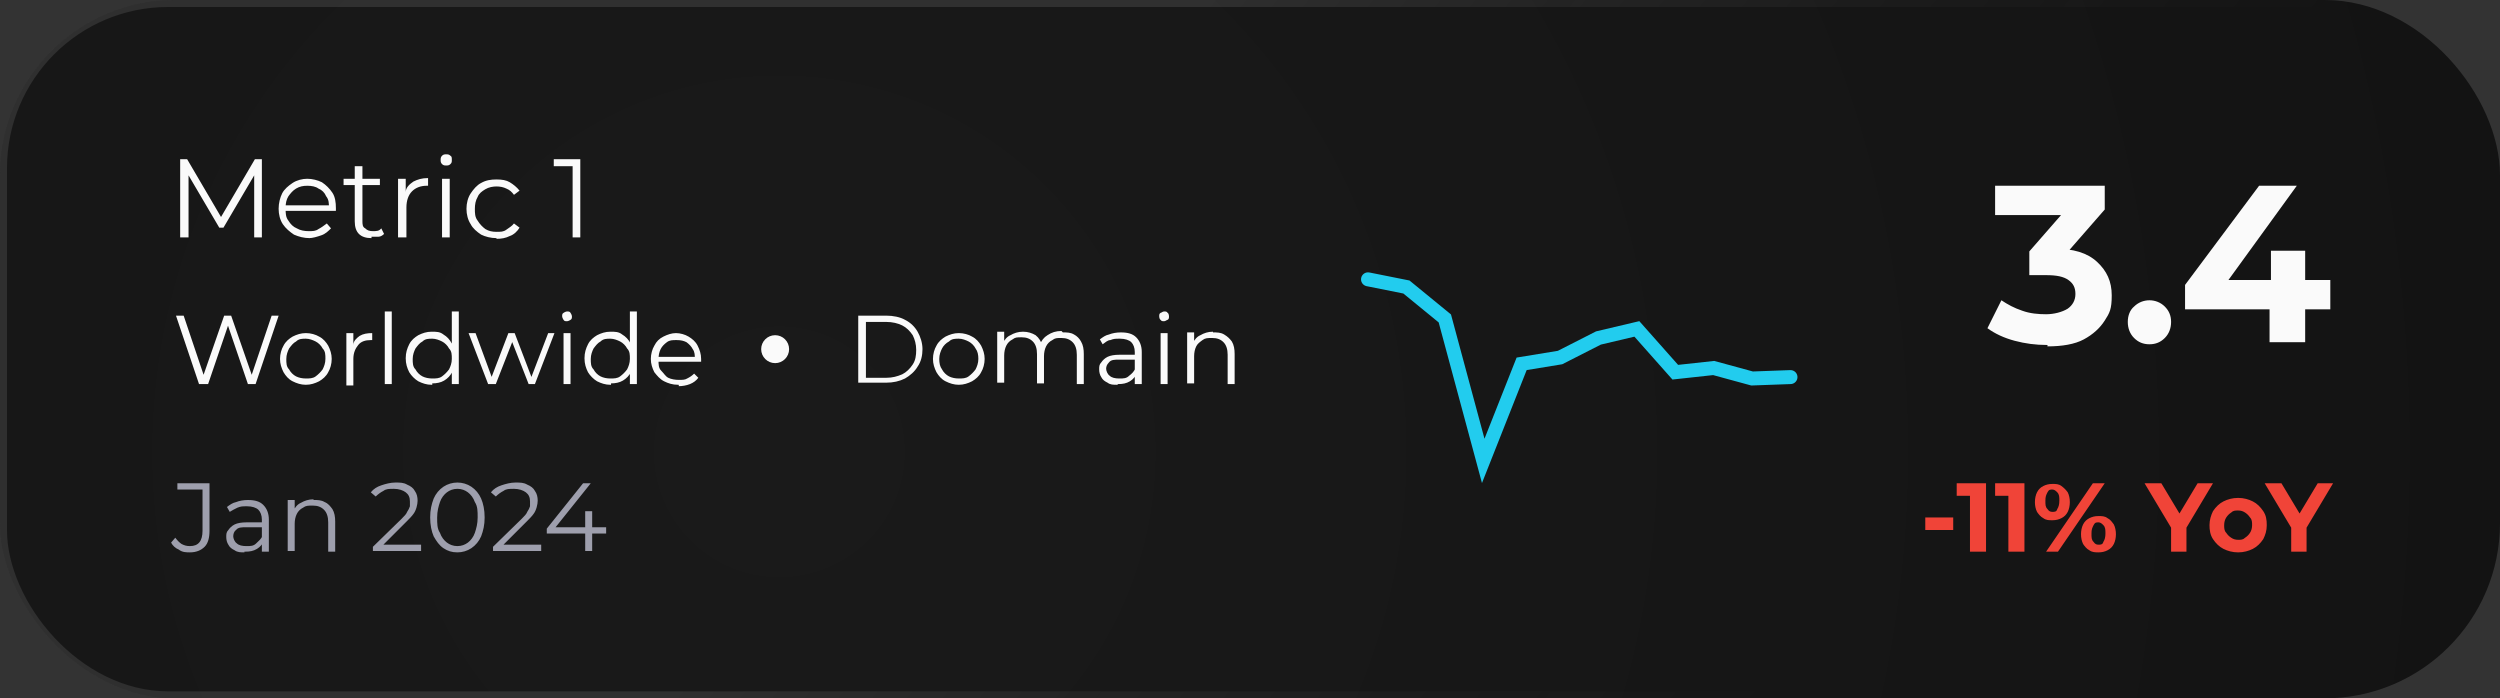 <?xml version="1.0" encoding="UTF-8"?>
<svg xmlns="http://www.w3.org/2000/svg" version="1.1" xmlns:xlink="http://www.w3.org/1999/xlink" viewBox="0 0 358 100">
  <rect x="0" y="0" width="358" height="100" fill="#333333" stroke="none"/>
  <defs>
    <style>
      .cls-1 {
        stroke: #2ce;
        stroke-linecap: round;
      }

      .cls-1, .cls-2 {
        fill: none;
      }

      .cls-1, .cls-3 {
        stroke-width: 2px;
      }

      .cls-3 {
        fill: url(#Adsız_degrade);
        stroke: url(#Adsız_degrade_2);
      }

      .cls-4 {
        fill: #9e9fad;
      }

      .cls-5 {
        fill: #fafafa;
      }

      .cls-6 {
        clip-path: url(#clippath);
      }

      .cls-7 {
        fill: #f04438;
      }
    </style>
    <clipPath id="clippath">
      <rect class="cls-2" y="0" width="358" height="100" rx="25.1" ry="25.1"/>
    </clipPath>
    <radialGradient id="Adsız_degrade" data-name="Adsız degrade" cx="-163.4" cy="-86.8" fx="-163.4" fy="-86.8" r="359.2" gradientTransform="translate(275 -22.1) scale(1 -1)" gradientUnits="userSpaceOnUse">
      <stop offset="0" stop-color="#1a1a1a"/>
      <stop offset=".5" stop-color="#151515"/>
      <stop offset="1" stop-color="#101010"/>
    </radialGradient>
    <linearGradient id="Adsız_degrade_2" data-name="Adsız degrade 2" x1="-123.4" y1="-49.8" x2="73.7" y2="-210.3" gradientTransform="translate(275 -22.1) scale(1 -1)" gradientUnits="userSpaceOnUse">
      <stop offset="0" stop-color="#fff" stop-opacity=".1"/>
      <stop offset=".5" stop-color="gray" stop-opacity="0"/>
      <stop offset="1" stop-color="#000" stop-opacity="0"/>
    </linearGradient>
  </defs>
  <!-- Generator: Adobe Illustrator 28.6.0, SVG Export Plug-In . SVG Version: 1.2.0 Build 709)  -->
  <g>
    <g id="katman_1">
      <g id="katman_1-2" data-name="katman_1">
        <g class="cls-6">
          <g>
            <rect class="cls-3" y="0" width="358" height="100" rx="24.1" ry="24.1"/>
            <path class="cls-5" d="M25.8,34v-11.2h1l5.1,8.7h-.5l5.1-8.7h1v11.2h-1.1v-9.4h.3l-4.7,8h-.6l-4.7-8h.3v9.4h-1.2ZM44.4,34.1c-.9,0-1.6-.2-2.3-.5-.6-.4-1.2-.9-1.6-1.5-.4-.6-.6-1.4-.6-2.2s.2-1.6.5-2.2.9-1.1,1.5-1.5,1.4-.6,2.1-.6,1.5.2,2.1.5c.6.4,1.1.9,1.5,1.5s.5,1.4.5,2.2,0,.1,0,.2v.2h-7.3v-.8h6.7l-.4.3c0-.6,0-1.1-.4-1.6-.2-.5-.6-.9-1.1-1.1-.4-.3-1-.4-1.6-.4s-1.1.1-1.6.4-.8.7-1.1,1.1c-.3.5-.4,1-.4,1.6v.2c0,.6,0,1.2.4,1.7.3.5.7.9,1.2,1.1.5.3,1.1.4,1.7.4s1,0,1.4-.3c.4-.2.8-.5,1.2-.8l.6.7c-.4.4-.8.8-1.4,1-.6.2-1.2.4-1.8.4h.2ZM53.2,34.1c-.8,0-1.4-.2-1.8-.6s-.6-1-.6-1.8v-7.9h1.1v7.8c0,.5,0,.9.4,1.1.3.3.6.4,1.1.4s.9,0,1.2-.4l.4.8c-.2.2-.5.4-.8.4s-.6,0-1,0h0ZM49.2,26.5v-.9h5.2v.9h-5.2ZM57,34v-8.4h1.1v2.3-.4c0-.6.5-1.1,1.1-1.5.6-.3,1.2-.5,2.1-.5v1.1h-.2c-.9,0-1.6.3-2.1.8s-.8,1.3-.8,2.3v4.3h-1.2ZM63.3,34v-8.4h1.1v8.4h-1.1ZM63.9,23.7c-.2,0-.4,0-.6-.2-.2-.2-.2-.4-.2-.6s0-.4.2-.6.4-.2.6-.2.4,0,.6.2c.2.1.2.3.2.6s0,.4-.2.6-.4.2-.6.2ZM71.1,34.1c-.8,0-1.6-.2-2.2-.5-.6-.4-1.2-.9-1.5-1.5-.4-.6-.6-1.4-.6-2.2s.2-1.6.6-2.2.9-1.2,1.5-1.5c.7-.4,1.4-.5,2.2-.5s1.4.1,1.9.4,1,.7,1.4,1.2l-.8.6c-.3-.4-.6-.7-1.1-.9-.4-.2-.9-.3-1.4-.3s-1.1.1-1.6.4-.9.6-1.1,1.1c-.3.5-.4,1.1-.4,1.7s0,1.2.4,1.7c.3.5.7.9,1.1,1.2.5.3,1,.4,1.6.4s1,0,1.4-.3.8-.5,1.1-.9l.8.6c-.3.5-.8,1-1.4,1.2-.6.3-1.2.4-1.9.4h0ZM82,34v-10.7l.5.5h-3.2v-1h3.8v11.2h-1.2,0ZM28.5,55l-3.3-9.8h1.1l3.1,9.2h-.5l3.2-9.2h1l3.2,9.2h-.5l3.1-9.2h1l-3.3,9.8h-1.1l-3-8.8h.3l-3,8.8h-1.3ZM43.8,55.1c-.7,0-1.3-.2-1.9-.5-.6-.3-1-.8-1.3-1.3-.3-.6-.5-1.2-.5-1.9s.2-1.4.5-1.9c.3-.6.8-1,1.3-1.3.6-.3,1.2-.5,1.9-.5s1.4.2,1.9.5c.6.3,1,.8,1.3,1.3.3.6.5,1.2.5,1.9s-.2,1.4-.5,1.9c-.3.6-.8,1-1.3,1.3-.6.3-1.2.5-1.9.5ZM43.8,54.2c.5,0,1,0,1.4-.3s.7-.6,1-1c.2-.4.4-.9.4-1.5s0-1.1-.4-1.5c-.2-.4-.6-.8-1-1s-.9-.4-1.4-.4-1,0-1.4.4c-.4.2-.7.6-1,1-.2.4-.4.9-.4,1.5s0,1.1.4,1.5c.2.4.6.8,1,1s.9.3,1.4.3ZM49.6,55v-7.3h1v2-.3c0-.6.5-1,.9-1.3.5-.3,1.1-.4,1.8-.4v1h-.2c-.8,0-1.4.2-1.8.7-.4.5-.7,1.1-.7,2v3.8h-1v-.2ZM55.1,55v-10.4h1v10.4h-1ZM61.8,55.1c-.7,0-1.3-.2-1.9-.5-.5-.3-1-.8-1.3-1.3-.3-.6-.5-1.2-.5-2s.2-1.4.5-2,.8-1,1.3-1.3c.6-.3,1.2-.5,1.9-.5s1.2,0,1.7.4c.5.3.9.7,1.2,1.3.3.5.5,1.2.5,2s-.2,1.5-.4,2c-.3.6-.7,1-1.2,1.3-.5.3-1.1.4-1.7.4h0v.2ZM61.9,54.2c.5,0,1,0,1.4-.3s.7-.6,1-1c.2-.4.4-.9.4-1.5s0-1.1-.4-1.5c-.2-.4-.6-.8-1-1s-.9-.4-1.4-.4-1,0-1.4.4c-.4.2-.7.6-1,1-.2.4-.4.9-.4,1.5s0,1.1.4,1.5c.2.4.6.8,1,1s.9.3,1.4.3ZM64.7,55v-10.4h1v10.4h-1ZM69.9,55l-2.8-7.3h1l2.5,6.8h-.4l2.6-6.8h.9l2.6,6.8h-.4l2.6-6.8h.9l-2.8,7.3h-.9l-2.5-6.4h.3l-2.5,6.4h-1.1ZM80.7,55v-7.3h1v7.3h-1ZM81.2,46c-.2,0-.4,0-.5-.2,0,0-.2-.3-.2-.5s0-.4.2-.5c0,0,.3-.2.5-.2s.4,0,.5.2c0,0,.2.3.2.5s0,.4-.2.5c0,0-.3.2-.5.2ZM87.4,55.1c-.7,0-1.3-.2-1.9-.5-.5-.3-1-.8-1.3-1.3-.3-.6-.5-1.2-.5-2s.2-1.4.5-2,.8-1,1.3-1.3c.6-.3,1.2-.5,1.9-.5s1.2,0,1.7.4c.5.3.9.7,1.2,1.3.3.5.5,1.2.5,2s-.2,1.5-.4,2c-.3.6-.7,1-1.2,1.3s-1.1.4-1.7.4h0v.2ZM87.4,54.2c.5,0,1,0,1.4-.3s.7-.6,1-1c.2-.4.4-.9.4-1.5s0-1.1-.4-1.5c-.2-.4-.6-.8-1-1s-.9-.4-1.4-.4-1,0-1.4.4c-.4.2-.7.6-1,1-.2.4-.4.9-.4,1.5s0,1.1.4,1.5c.2.4.6.8,1,1s.9.3,1.4.3h0ZM90.2,55v-10.4h1v10.4h-1ZM97.1,55.1c-.8,0-1.4-.2-2-.5s-1-.8-1.4-1.3c-.3-.6-.5-1.2-.5-1.9s.2-1.4.5-1.9c.3-.6.7-1,1.3-1.3.6-.3,1.2-.5,1.8-.5s1.3.2,1.8.5,1,.7,1.3,1.3.5,1.2.5,1.9v.4h-6.4v-.7h5.9l-.4.3c0-.5,0-1-.3-1.4-.2-.4-.5-.7-.9-1-.4-.2-.8-.3-1.4-.3s-1,0-1.4.3-.7.6-.9,1c-.2.4-.3.9-.3,1.4v.2c0,.6,0,1.1.4,1.5s.6.8,1,1,1,.3,1.5.3.9,0,1.2-.2c.4-.2.7-.4,1-.7l.6.6c-.3.4-.7.7-1.2.9s-1.1.3-1.6.3v-.2Z"/>
            <circle class="cls-5" cx="111" cy="50" r="2"/>
            <path class="cls-5" d="M122.9,55v-9.8h4c1,0,2,.2,2.7.6.8.4,1.4,1,1.8,1.7.4.7.7,1.6.7,2.5s-.2,1.8-.7,2.5c-.4.7-1.1,1.3-1.8,1.7-.8.4-1.7.6-2.7.6h-4v.2ZM124,54.1h2.9c.9,0,1.6-.2,2.3-.5.6-.3,1.1-.8,1.5-1.4.4-.6.5-1.3.5-2.1s-.2-1.5-.5-2.1c-.4-.6-.9-1.1-1.5-1.4-.6-.3-1.4-.5-2.3-.5h-2.9s0,8,0,8ZM137.3,55.1c-.7,0-1.3-.2-1.9-.5-.6-.3-1-.8-1.3-1.3-.3-.6-.5-1.2-.5-1.9s.2-1.4.5-1.9c.3-.6.8-1,1.3-1.3.6-.3,1.2-.5,1.9-.5s1.4.2,1.9.5c.6.3,1,.8,1.3,1.3.3.6.5,1.2.5,1.9s-.2,1.4-.5,1.9c-.3.6-.8,1-1.3,1.3-.6.3-1.2.5-1.9.5ZM137.3,54.2c.5,0,1,0,1.4-.3s.7-.6,1-1c.2-.4.4-.9.4-1.5s-.1-1.1-.4-1.5c-.2-.4-.6-.8-1-1s-.9-.4-1.4-.4-1,0-1.4.4c-.4.2-.8.6-1,1s-.4.9-.4,1.5.1,1.1.4,1.5c.2.4.6.8,1,1s.9.3,1.4.3h0ZM152.2,47.6c.6,0,1.1,0,1.6.3.4.2.8.6,1,1,.3.5.4,1.1.4,1.8v4.3h-1v-4.2c0-.8-.2-1.4-.6-1.8-.4-.4-.9-.6-1.6-.6s-.9,0-1.3.3c-.4.2-.7.5-.9.9s-.3.9-.3,1.4v3.9h-1v-4.2c0-.8-.2-1.4-.6-1.8-.4-.4-.9-.6-1.6-.6s-.9,0-1.3.3c-.4.2-.7.5-.9.9s-.3.9-.3,1.4v3.9h-1v-7.3h1v2l-.2-.3c.2-.5.6-1,1.1-1.2.5-.3,1.1-.5,1.8-.5s1.3.2,1.8.5c.5.4.8.9,1,1.6l-.4-.2c.2-.6.6-1.1,1.1-1.4.6-.4,1.2-.6,2-.6h0l.2.2ZM162.5,55v-4.6c0-.6-.2-1.1-.5-1.4-.3-.3-.9-.5-1.6-.5s-.9,0-1.4.2c-.4,0-.8.4-1.1.6l-.4-.7c.4-.3.8-.6,1.3-.7.5-.2,1.1-.3,1.7-.3,1,0,1.7.2,2.2.7s.8,1.2.8,2.1v4.6h-1ZM160,55.1c-.6,0-1,0-1.4-.3-.4-.2-.7-.4-.9-.8-.2-.3-.3-.7-.3-1.1s0-.7.3-1c.2-.3.5-.6.9-.8s1-.3,1.7-.3h2.5v.7h-2.5c-.7,0-1.2,0-1.5.4-.3.3-.4.6-.4.9s.2.8.5,1c.3.3.8.4,1.4.4s1,0,1.4-.4c.4-.3.7-.6.9-1.1l.2.7c-.2.5-.5.9-1,1.2s-1,.4-1.7.4h0ZM166.2,55v-7.3h1v7.3h-1ZM166.7,46c-.2,0-.4,0-.5-.2-.1,0-.2-.3-.2-.5s0-.4.2-.5c.1,0,.3-.2.5-.2s.4,0,.5.2c.1,0,.2.3.2.5s0,.4-.2.5c-.1,0-.3.2-.5.2ZM173.7,47.6c.6,0,1.1,0,1.6.3s.8.6,1.1,1c.3.5.4,1.1.4,1.8v4.3h-1v-4.2c0-.8-.2-1.4-.6-1.8-.4-.4-.9-.6-1.6-.6s-1,0-1.4.3-.7.5-.9.9-.3.9-.3,1.4v3.9h-1v-7.3h1v2l-.2-.4c.2-.5.6-1,1.1-1.2.5-.3,1.1-.5,1.8-.5h0Z"/>
            <path class="cls-4" d="M27.2,79.1c-.5,0-1.1,0-1.6-.4-.5-.2-.9-.6-1.1-1l.6-.7c.3.4.6.7.9.9.4.2.7.3,1.2.3,1.2,0,1.8-.7,1.8-2.2v-5.9h-3.6v-.9h4.6v6.8c0,1-.2,1.8-.7,2.3s-1.2.8-2.1.8h0ZM37.5,79v-4.6c0-.6-.2-1.1-.5-1.4s-.9-.5-1.6-.5-.9,0-1.4.2c-.4.2-.8.4-1.1.6l-.4-.7c.4-.3.8-.6,1.3-.7.5-.2,1.1-.3,1.7-.3,1,0,1.7.2,2.2.7s.8,1.2.8,2.1v4.6h-1ZM35,79.1c-.5,0-1,0-1.4-.3-.4-.2-.7-.4-.9-.8-.2-.3-.3-.7-.3-1.1s0-.7.3-1c.2-.3.5-.6.9-.8.4-.2,1-.3,1.7-.3h2.5v.7h-2.5c-.7,0-1.2,0-1.5.4-.3.2-.4.6-.4.9s.2.8.5,1c.3.3.8.4,1.4.4s1,0,1.4-.4.7-.6.9-1.1l.2.7c-.2.5-.5.9-1,1.2-.5.3-1,.4-1.7.4h-.1ZM44.9,71.6c.6,0,1.1,0,1.6.3.5.2.8.6,1.1,1,.3.5.4,1.1.4,1.8v4.3h-1v-4.2c0-.8-.2-1.4-.6-1.8-.4-.4-.9-.6-1.6-.6s-1,0-1.4.3c-.4.2-.7.5-.9.9s-.3.9-.3,1.4v3.9h-1v-7.3h1v2l-.2-.4c.2-.5.6-1,1.1-1.2.5-.3,1.1-.5,1.8-.5h0ZM53.4,79v-.7l4.1-4c.4-.4.7-.7.8-1,.2-.3.3-.5.4-.8v-.7c0-.6-.2-1-.6-1.3-.4-.3-1-.5-1.7-.5s-1.1,0-1.5.3c-.4.2-.8.5-1.1.8l-.7-.6c.4-.5.9-.8,1.5-1s1.3-.4,2-.4,1.2,0,1.7.3c.5.2.9.5,1.1.9.3.4.4.9.4,1.4s-.2,1.4-.6,1.9c-.2.3-.6.7-1,1.1l-3.7,3.7-.3-.4h6.1v.9h-6.9ZM65.5,79.1c-.8,0-1.4-.2-2-.6s-1-1-1.4-1.7c-.3-.7-.5-1.6-.5-2.7s.2-1.9.5-2.7c.3-.7.8-1.3,1.4-1.7.6-.4,1.3-.6,2-.6s1.4.2,2,.6,1.1,1,1.4,1.7.5,1.6.5,2.7-.2,1.9-.5,2.7c-.3.7-.8,1.3-1.4,1.7-.6.4-1.3.6-2,.6ZM65.5,78.2c.6,0,1.1-.2,1.5-.5s.8-.8,1-1.4.4-1.3.4-2.2,0-1.6-.4-2.2c-.2-.6-.6-1.1-1-1.4s-.9-.5-1.5-.5-1.1.2-1.5.5-.8.8-1,1.4-.4,1.3-.4,2.2,0,1.6.4,2.2c.2.6.6,1.1,1,1.4s.9.5,1.5.5ZM70.6,79v-.7l4.1-4c.4-.4.7-.7.8-1,.2-.3.3-.5.4-.8v-.7c0-.6-.2-1-.6-1.3s-1-.5-1.7-.5-1.1,0-1.5.3c-.4.2-.8.5-1.1.8l-.7-.6c.4-.5.9-.8,1.5-1s1.3-.4,2-.4,1.2,0,1.7.3c.5.2.9.5,1.1.9.3.4.4.9.4,1.4s-.2,1.4-.6,1.9c-.2.3-.6.7-1,1.1l-3.7,3.7-.3-.4h6.1v.9h-6.9ZM78.3,76.4v-.7l5.2-6.5h1.1l-5.2,6.5-.5-.2h7.9v.9s-8.5,0-8.5,0ZM83.8,79v-5.8h1v5.7h-1Z"/>
            <path class="cls-1" d="M195.9,40l5.5,1.1,5.5,4.5,5.5,20.4,5.5-13.9,5.5-.9,5.5-2.8,5.5-1.3,5.5,6.2,5.5-.6,5.5,1.5,5.5-.2"/>
            <path class="cls-5" d="M293.1,49.4c-1.6,0-3.1-.2-4.6-.6-1.5-.4-2.8-1-3.9-1.8l2-4c.9.6,1.8,1.1,3,1.5,1.1.4,2.3.5,3.4.5s2.3-.3,3.1-.8c.7-.5,1.1-1.2,1.1-2.1s-.3-1.5-1-2-1.7-.7-3.2-.7h-2.4v-3.4l6.2-7.1.6,1.9h-11.7v-4.2h15.7v3.4l-6.2,7.1-2.6-1.5h1.5c2.8,0,4.8.6,6.2,1.9s2.1,2.8,2.1,4.8-.3,2.5-1,3.6-1.7,2-3,2.7-3.1,1-5.2,1h0v-.2ZM307.8,49.3c-.9,0-1.6-.3-2.2-.9-.6-.6-.9-1.4-.9-2.3s.3-1.7.9-2.2c.6-.6,1.4-.9,2.2-.9s1.6.3,2.2.9c.6.6.9,1.3.9,2.2s-.3,1.7-.9,2.3-1.3.9-2.2.9ZM312.9,44.3v-3.5l10.6-14.2h5.4l-10.3,14.2-2.5-.7h17.6v4.2h-20.8ZM325,49v-4.7l.2-4.2v-4.2h4.9v13.1h-5.1Z"/>
            <path class="cls-7" d="M275.7,75.9v-1.8h4v1.8h-4ZM282.1,79v-9l1,1h-2.9v-1.8h4.2v9.8h-2.3ZM287.6,79v-9l1,1h-2.9v-1.8h4.2v9.8h-2.3ZM293,79l6.7-9.8h1.7l-6.7,9.8h-1.7ZM293.9,74.5c-.5,0-.9,0-1.3-.3-.4-.2-.7-.6-.9-.9-.2-.4-.3-.9-.3-1.4s.1-1,.3-1.4c.2-.4.5-.7.9-.9.4-.2.8-.3,1.3-.3s.9,0,1.3.3.6.5.9.9c.2.4.3.9.3,1.4s-.1,1-.3,1.4c-.2.4-.5.7-.9.9-.4.2-.8.3-1.3.3ZM293.9,73.3c.3,0,.6,0,.7-.4.2-.3.3-.7.3-1.2s0-.9-.3-1.2c-.2-.2-.4-.4-.7-.4s-.5,0-.7.4-.3.6-.3,1.2,0,.9.3,1.2c.2.3.4.4.7.4ZM300.5,79.1c-.4,0-.9,0-1.3-.3-.4-.2-.7-.6-.9-.9-.2-.4-.3-.9-.3-1.4s.1-1,.3-1.4c.2-.4.5-.7.9-.9.4-.2.8-.3,1.3-.3s.9,0,1.3.3c.4.2.6.5.9.9.2.4.3.9.3,1.4s-.1,1-.3,1.4c-.2.4-.5.7-.9.9-.4.2-.8.3-1.3.3ZM300.5,78c.3,0,.6,0,.7-.4.2-.3.3-.7.3-1.2s0-.9-.3-1.2c-.2-.2-.4-.4-.7-.4s-.5,0-.7.4-.3.6-.3,1.2,0,.9.3,1.2c.2.3.4.4.7.4ZM310.9,79v-4l.5,1.4-4.3-7.2h2.4l3.3,5.5h-1.4l3.3-5.5h2.2l-4.3,7.2.5-1.4v4h-2.3,0ZM320.5,79.1c-.8,0-1.5-.2-2.1-.5s-1.1-.8-1.5-1.4-.5-1.3-.5-2,.2-1.4.5-2c.4-.6.9-1.1,1.5-1.4s1.3-.5,2.1-.5,1.5.2,2.1.5,1.1.8,1.5,1.4.5,1.2.5,2-.2,1.4-.5,2c-.4.6-.9,1.1-1.5,1.4s-1.3.5-2.1.5ZM320.5,77.3c.4,0,.7,0,1-.3.3-.2.5-.4.7-.7.2-.3.3-.7.3-1.1s0-.8-.3-1.1c-.2-.3-.4-.5-.7-.7-.3-.2-.6-.3-1-.3s-.7,0-1,.3c-.3.2-.5.4-.7.7-.2.3-.3.7-.3,1.1s0,.8.3,1.1c.2.3.4.5.7.7.3.2.6.3,1,.3ZM328.1,79v-4l.5,1.4-4.3-7.2h2.4l3.3,5.5h-1.4l3.3-5.5h2.2l-4.3,7.2.5-1.4v4h-2.3,0Z"/>
          </g>
        </g>
      </g>
    </g>
  </g>
</svg>